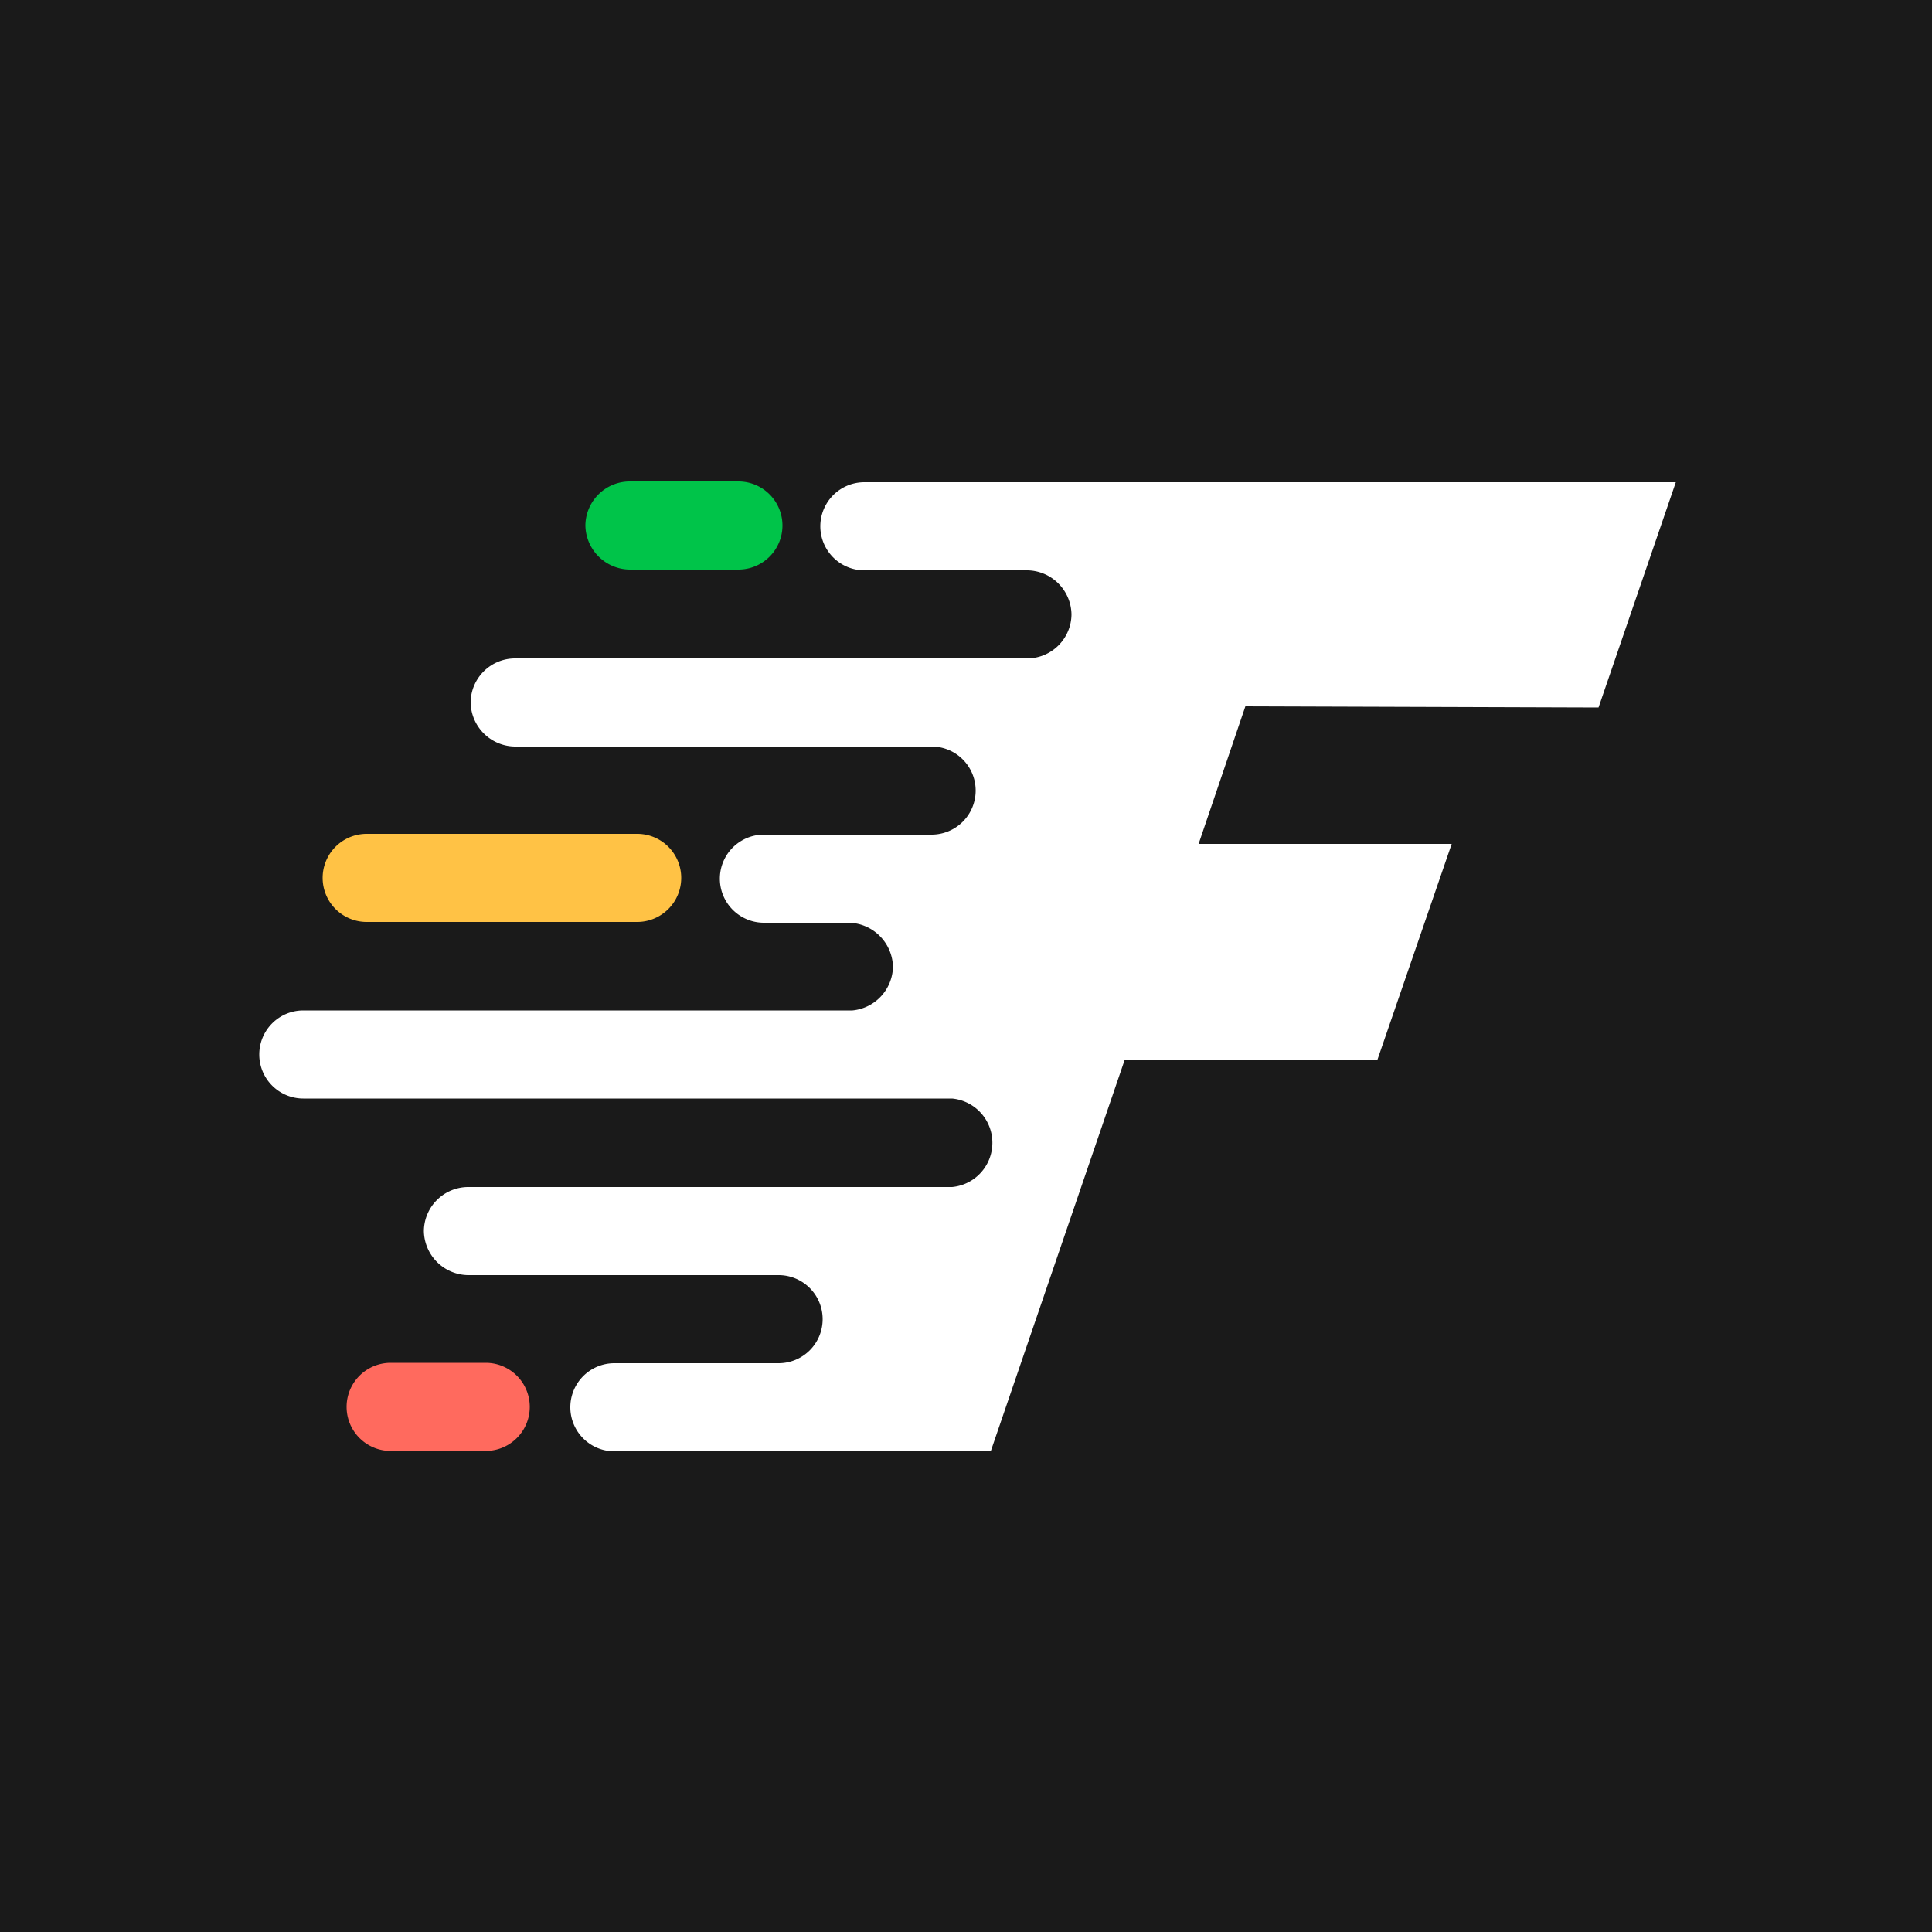 <?xml version="1.0" encoding="UTF-8"?> <svg xmlns="http://www.w3.org/2000/svg" id="Layer_1" data-name="Layer 1" viewBox="0 0 50 50"> <defs> <style>.cls-1{fill:#1a1a1a;}.cls-2{fill:#00c449;}.cls-3{fill:#ffc245;}.cls-4{fill:#ff6a5e;}.cls-5{fill:#fff;}</style> </defs> <rect class="cls-1" width="50" height="50"></rect> <path class="cls-2" d="M1057,585.44h-2.82a1.15,1.15,0,0,0-1.14,1.14,1.16,1.16,0,0,0,1.14,1.14H1057a1.14,1.14,0,1,0,0-2.28Z" transform="translate(-1037.89 -572.98)"></path> <path class="cls-3" d="M1054.38,594.56h-7a1.14,1.14,0,1,0,0,2.28h7a1.14,1.14,0,1,0,0-2.28Z" transform="translate(-1037.89 -572.98)"></path> <path class="cls-4" d="M1050.43,608.25H1048a1.14,1.14,0,0,0,0,2.28h2.46a1.14,1.14,0,0,0,0-2.28Z" transform="translate(-1037.89 -572.98)"></path> <path class="cls-5" d="M1070.12,591.26l-1.21,3.56h6.55l-1.92,5.58H1067l-3.47,10.14h-9.74a1.14,1.14,0,1,1,0-2.28h4.25a1.14,1.14,0,1,0,0-2.28H1050a1.16,1.16,0,0,1-1.14-1.14,1.15,1.15,0,0,1,1.14-1.14h12.53a1.15,1.15,0,0,0,0-2.29h-16.79a1.14,1.14,0,0,1,0-2.28h14.21A1.16,1.16,0,0,0,1061,598a1.17,1.17,0,0,0-1.14-1.14h-2.2a1.14,1.14,0,0,1,0-2.28H1062a1.14,1.14,0,1,0,0-2.28h-10.79a1.16,1.16,0,0,1-1.14-1.14,1.15,1.15,0,0,1,1.14-1.14h13.27a1.15,1.15,0,0,0,1.14-1.14,1.16,1.16,0,0,0-1.14-1.14h-4.22a1.14,1.14,0,1,1,0-2.28h21l-2,5.83Z" transform="translate(-1037.89 -572.98)"></path> </svg> 